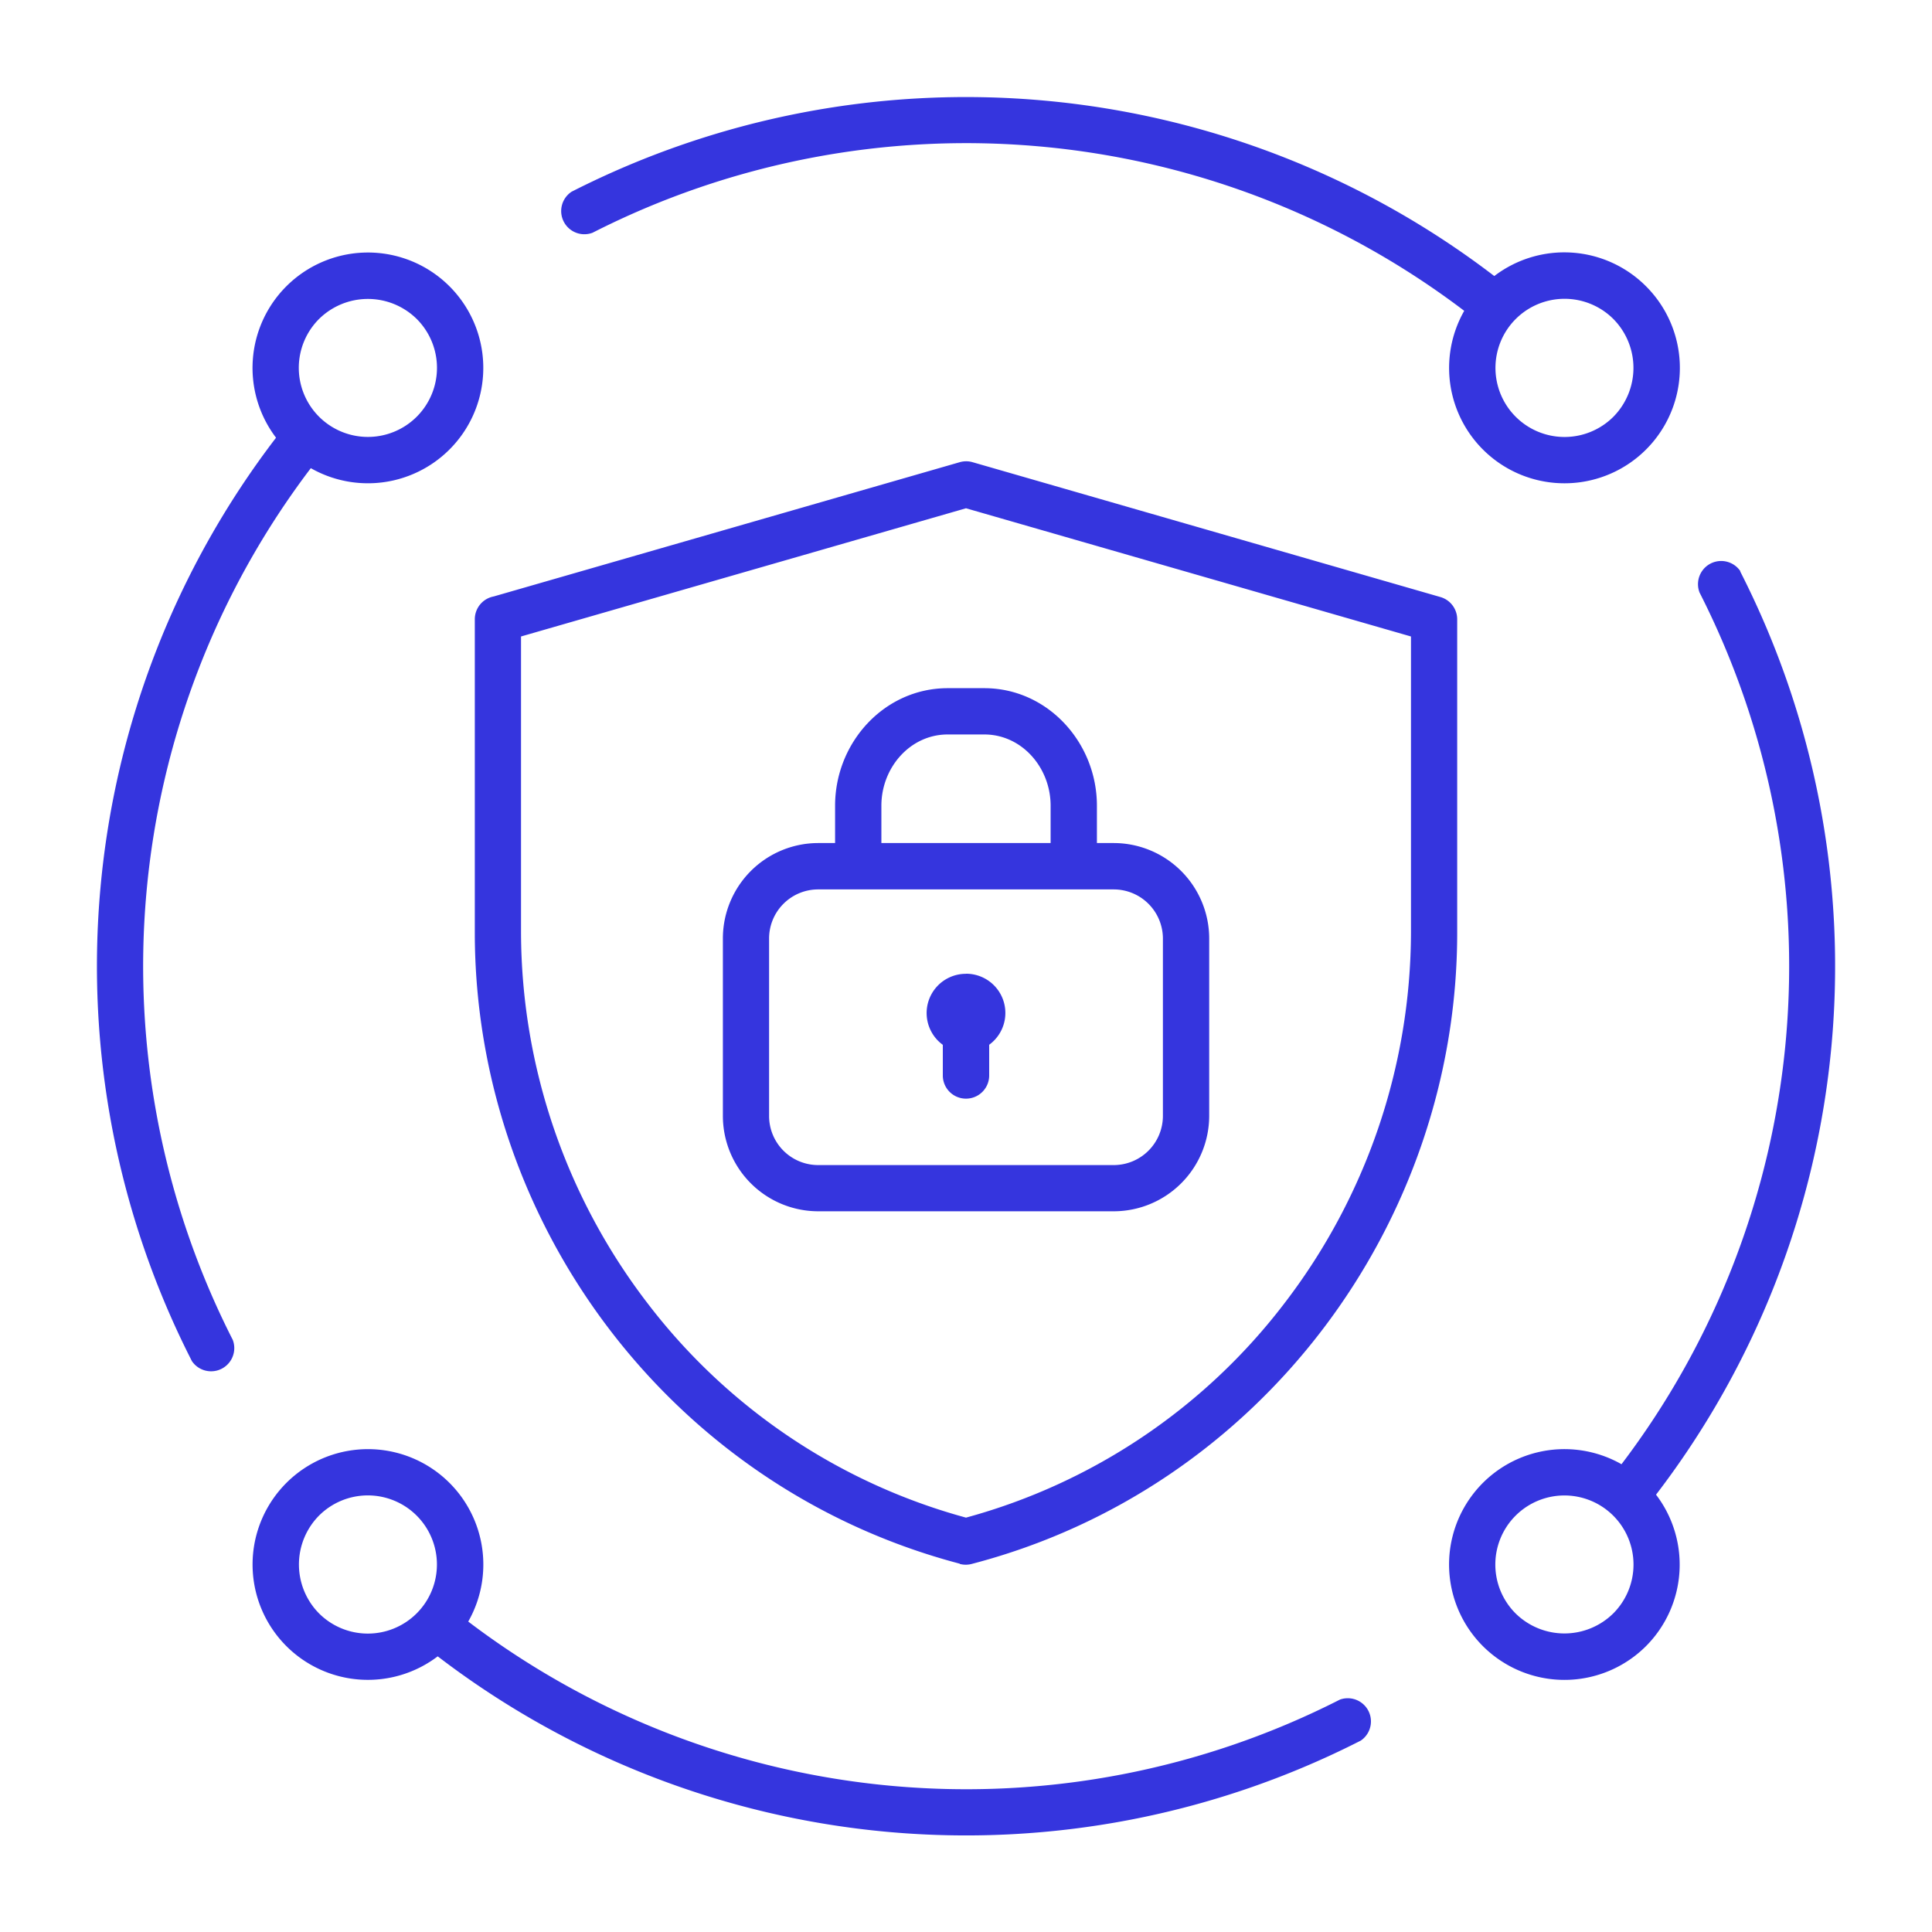 <svg xmlns="http://www.w3.org/2000/svg" id="Layer_1" data-name="Layer 1" viewBox="0 0 250 250"><defs><style>.cls-1{fill:#3535de;fill-rule:evenodd;}</style></defs><path class="cls-1" d="M125,126a5.08,5.08,0,0,1,3,9.19v3.94a3,3,0,1,1-6,.07v-4a5.08,5.08,0,0,1,3-9.19Zm-16.94-16.91h-2.2a12.35,12.35,0,0,0-12.32,12.32v23a12.35,12.35,0,0,0,12.32,12.33h38.28a12.37,12.37,0,0,0,12.33-12.33v-23a12.37,12.37,0,0,0-12.33-12.32h-2.2v-4.83c0-8.19-6.4-15.21-14.57-15.21h-4.74c-8.17,0-14.57,7-14.57,15.21v4.83Zm27.89,0h-21.9v-4.83c0-4.93,3.72-9.22,8.58-9.22h4.74c4.86,0,8.58,4.29,8.58,9.22v4.83Zm8.19,6H105.86a6.35,6.35,0,0,0-6.34,6.34v23a6.35,6.35,0,0,0,6.34,6.33h38.28a6.37,6.37,0,0,0,6.34-6.33v-23a6.37,6.37,0,0,0-6.34-6.34Zm-19.95,87.28a3,3,0,0,0,1.56,0c37.34-9.73,62.81-44,62.81-81.68V80.12h0a3,3,0,0,0-2.16-2.86L125.86,59.81a3,3,0,0,0-1.68,0L63.89,77.18a3,3,0,0,0-2.45,2.94v40.55C61.44,158.35,86.83,192.5,124.19,202.34ZM83.86,168.73A77.41,77.41,0,0,0,125,196.38a77.41,77.41,0,0,0,41.14-27.65,79.15,79.15,0,0,0,16.44-48.06V82.36L125,65.77,67.42,82.36v38.31a79.15,79.15,0,0,0,16.44,48.06ZM213,37.05a14.93,14.93,0,1,1-23.53,3.17,106.58,106.58,0,0,0-112.8-10.1,3,3,0,0,1-2.71-5.31A112.46,112.46,0,0,1,193.36,35.72,14.93,14.93,0,0,1,213,37.05Zm-4.23,4.23a8.94,8.94,0,1,0,0,12.65,9,9,0,0,0,0-12.65ZM37.05,37.05a14.93,14.93,0,1,1,3.17,23.53,106.58,106.58,0,0,0-10.1,112.8,3,3,0,0,1-5.28,2.76l0,0A112.44,112.44,0,0,1,35.72,56.64,14.93,14.93,0,0,1,37.05,37.05Zm4.23,4.23a8.94,8.94,0,1,0,12.65,0,9,9,0,0,0-12.65,0ZM37.05,213a14.93,14.93,0,1,1,23.54-3.17,106.56,106.56,0,0,0,112.79,10.1,3,3,0,0,1,2.71,5.3,112.44,112.44,0,0,1-119.45-10.9A14.93,14.93,0,0,1,37.05,213Zm4.23-4.23a8.94,8.94,0,1,0,0-12.65,9,9,0,0,0,0,12.65ZM213,213a14.93,14.93,0,1,1-3.18-23.53,106.58,106.58,0,0,0,10.1-112.8,3,3,0,0,1,5.27-2.78l0,.07a112.44,112.44,0,0,1-10.9,119.45A14.93,14.93,0,0,1,213,213Zm-4.24-4.23a8.94,8.94,0,1,0-12.65,0,9,9,0,0,0,12.65,0Z"></path></svg>